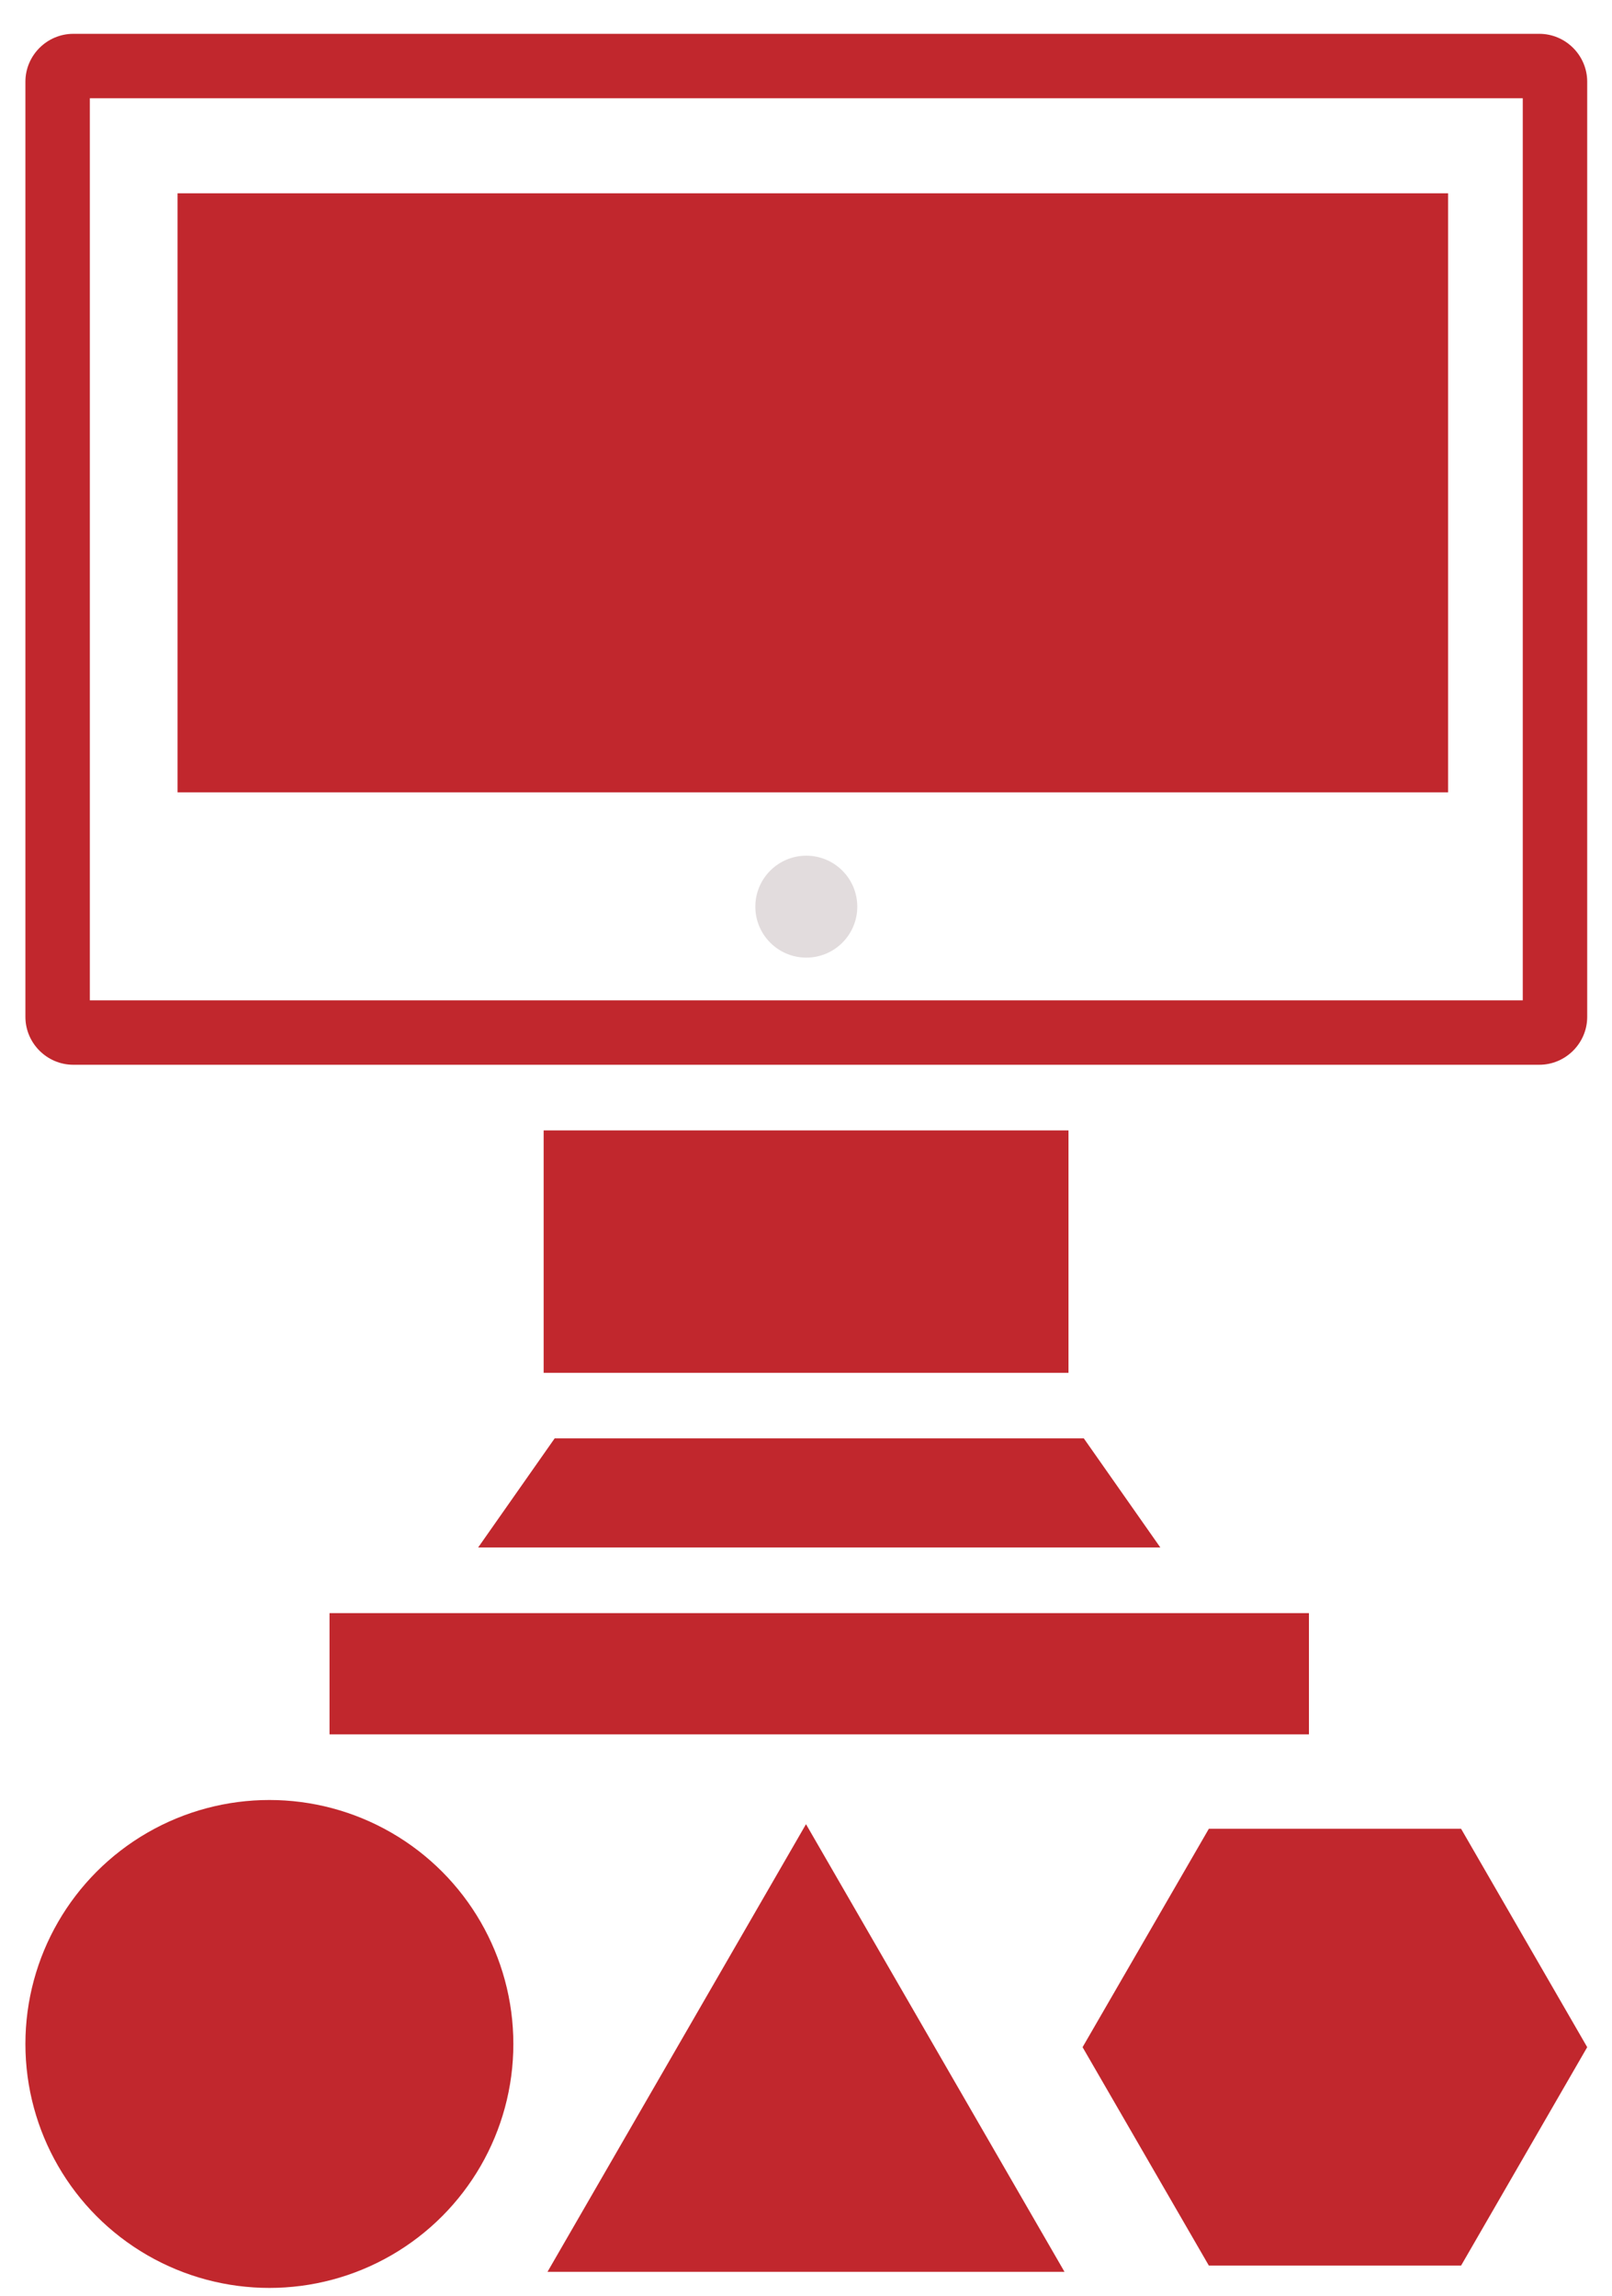 <?xml version="1.0" encoding="UTF-8"?><svg id="Layer_1" xmlns="http://www.w3.org/2000/svg" viewBox="0 0 105.32 150"><defs><style>.cls-1{fill:#e2dcdd;}.cls-1,.cls-2{stroke-width:0px;}.cls-2{fill:#c1272d;}</style></defs><path class="cls-2" d="M99.49,6.42v58.94H5.87V6.42h93.62M100.57,2.21H4.79c-1.72,0-3.13,1.41-3.13,3.13v61.1c0,1.72,1.41,3.13,3.13,3.13h95.78c1.72,0,3.13-1.41,3.13-3.13V5.34c0-1.72-1.41-3.13-3.13-3.13h0Z"/><rect class="cls-2" x="11.6" y="12.63" width="83.01" height="39.14"/><circle class="cls-1" cx="52.68" cy="59.24" r="3.33"/><rect class="cls-2" x="35.52" y="73.86" width="34.29" height="15.84"/><rect class="cls-2" x="21.53" y="105.4" width="63.99" height="7.92"/><polygon class="cls-2" points="75.81 101.11 31.24 101.11 36.24 93.98 70.81 93.98 75.81 101.11"/><circle class="cls-2" cx="17.6" cy="133.55" r="15.94"/><polygon class="cls-2" points="52.66 119.19 35.77 148.44 69.55 148.44 52.66 119.19"/><polygon class="cls-2" points="95.46 119.49 78.98 119.49 70.73 133.76 78.98 148.03 95.46 148.03 103.7 133.76 95.46 119.49"/></svg>